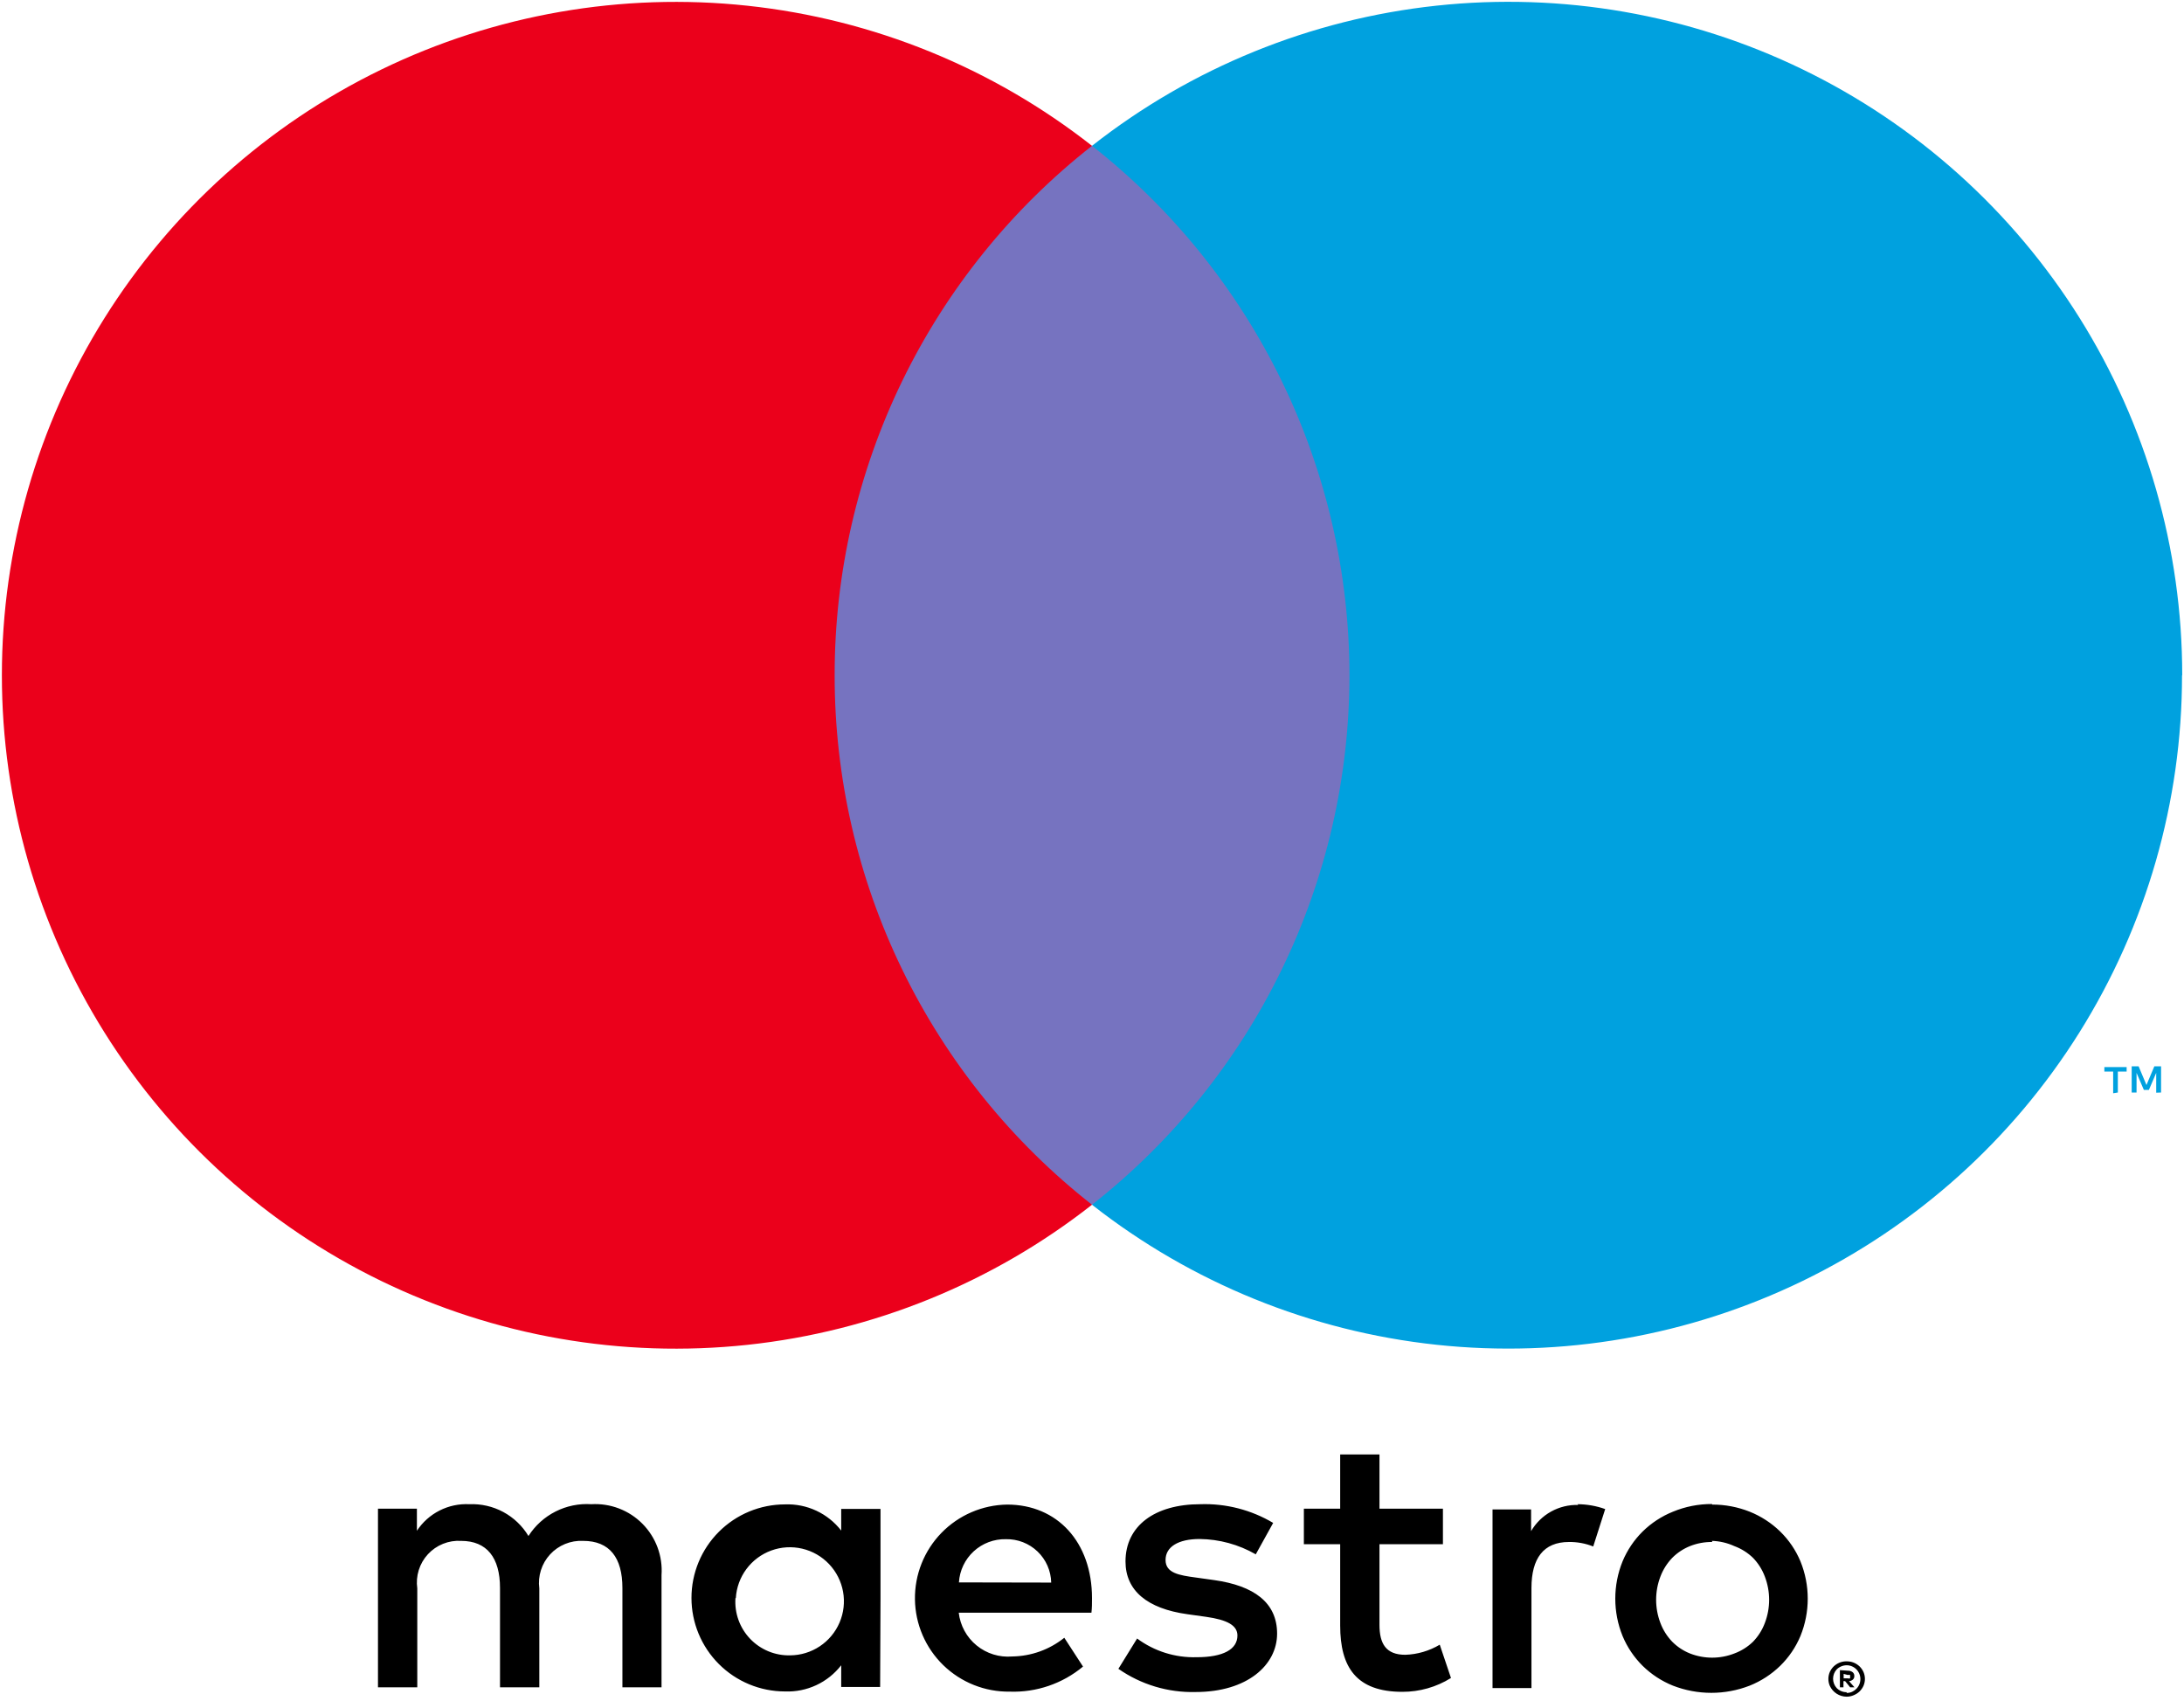<svg width="321" height="250" viewBox="0 0 321 250" fill="none" xmlns="http://www.w3.org/2000/svg">
<g clip-path="url(#clip0_2378_67)">
<path d="M97.23 247.986V231.492C97.326 230.108 97.126 228.72 96.643 227.419C96.16 226.119 95.406 224.937 94.43 223.951C93.454 222.965 92.278 222.198 90.982 221.702C89.686 221.205 88.299 220.991 86.914 221.072C85.096 220.953 83.279 221.324 81.653 222.146C80.027 222.968 78.652 224.211 77.671 225.746C76.777 224.257 75.497 223.038 73.968 222.215C72.438 221.393 70.714 220.998 68.978 221.072C67.466 220.996 65.959 221.316 64.608 222.001C63.257 222.685 62.108 223.711 61.276 224.976V221.732H55.554V247.986H61.331V233.443C61.203 232.544 61.277 231.627 61.547 230.759C61.817 229.892 62.276 229.095 62.893 228.427C63.509 227.758 64.266 227.235 65.109 226.895C65.952 226.555 66.86 226.407 67.768 226.461C71.564 226.461 73.49 228.935 73.49 233.388V247.986H79.267V233.443C79.149 232.546 79.23 231.633 79.504 230.77C79.777 229.906 80.237 229.114 80.851 228.448C81.465 227.782 82.218 227.259 83.057 226.915C83.895 226.572 84.799 226.417 85.704 226.461C89.61 226.461 91.481 228.935 91.481 233.388V247.986H97.23ZM129.415 234.873V221.76H123.638V224.949C122.668 223.698 121.413 222.696 119.978 222.026C118.543 221.357 116.968 221.039 115.386 221.1C111.738 221.1 108.239 222.548 105.66 225.126C103.08 227.704 101.631 231.2 101.631 234.846C101.631 238.491 103.08 241.987 105.66 244.565C108.239 247.143 111.738 248.591 115.386 248.591C116.968 248.652 118.543 248.334 119.978 247.665C121.413 246.995 122.668 245.993 123.638 244.742V247.931H129.36L129.415 234.873ZM108.151 234.873C108.242 233.326 108.784 231.839 109.71 230.596C110.636 229.353 111.905 228.408 113.362 227.877C114.819 227.346 116.399 227.252 117.909 227.607C119.418 227.962 120.791 228.75 121.857 229.875C122.924 231 123.638 232.412 123.912 233.937C124.186 235.463 124.007 237.035 123.399 238.46C122.79 239.885 121.777 241.102 120.485 241.959C119.194 242.816 117.679 243.277 116.128 243.285C115.033 243.311 113.945 243.108 112.933 242.689C111.921 242.27 111.008 241.645 110.252 240.853C109.496 240.061 108.914 239.12 108.542 238.09C108.171 237.061 108.019 235.965 108.096 234.873H108.151ZM251.664 221.127C253.548 221.123 255.415 221.477 257.166 222.172C258.837 222.841 260.36 223.831 261.65 225.086C262.922 226.33 263.933 227.816 264.621 229.457C266.058 232.982 266.058 236.929 264.621 240.454C263.933 242.095 262.923 243.581 261.65 244.825C260.36 246.08 258.837 247.07 257.166 247.739C253.538 249.147 249.515 249.147 245.887 247.739C244.224 247.071 242.709 246.08 241.431 244.825C240.17 243.576 239.17 242.091 238.487 240.454C237.053 236.928 237.053 232.983 238.487 229.457C239.17 227.82 240.17 226.334 241.431 225.086C242.709 223.831 244.224 222.84 245.887 222.172C247.701 221.421 249.646 221.038 251.609 221.045L251.664 221.127ZM251.664 226.626C250.544 226.61 249.431 226.816 248.391 227.23C247.41 227.623 246.521 228.213 245.777 228.962C245.019 229.752 244.429 230.687 244.044 231.711C243.204 233.906 243.204 236.334 244.044 238.529C244.428 239.554 245.018 240.49 245.777 241.278C246.52 242.029 247.41 242.618 248.391 243.01C250.486 243.83 252.814 243.83 254.91 243.01C255.938 242.631 256.875 242.041 257.661 241.278C258.421 240.491 259.011 239.555 259.394 238.529C260.234 236.334 260.234 233.906 259.394 231.711C259.011 230.686 258.421 229.75 257.661 228.962C256.875 228.2 255.938 227.61 254.91 227.23C253.872 226.756 252.75 226.494 251.609 226.461L251.664 226.626ZM160.5 234.873C160.5 226.626 155.383 221.127 148.039 221.127C144.391 221.178 140.912 222.676 138.369 225.289C135.826 227.903 134.426 231.42 134.477 235.065C134.528 238.711 136.026 242.187 138.641 244.729C141.257 247.27 144.776 248.67 148.424 248.619C152.34 248.752 156.169 247.441 159.18 244.935L156.429 240.701C154.256 242.442 151.565 243.409 148.781 243.45C146.89 243.613 145.01 243.032 143.54 241.83C142.071 240.629 141.129 238.902 140.914 237.017H160.417C160.5 236.33 160.5 235.643 160.5 234.873ZM140.941 232.564C141.048 230.818 141.826 229.182 143.113 227.998C144.401 226.814 146.097 226.174 147.846 226.213C148.702 226.195 149.554 226.346 150.352 226.656C151.15 226.967 151.878 227.432 152.497 228.024C153.115 228.616 153.61 229.324 153.955 230.108C154.299 230.892 154.485 231.736 154.503 232.591L140.941 232.564ZM184.57 228.44C182.058 226.994 179.216 226.218 176.318 226.186C173.182 226.186 171.311 227.34 171.311 229.265C171.311 231.189 173.292 231.519 175.767 231.849L178.518 232.234C184.24 233.059 187.706 235.478 187.706 240.096C187.706 244.715 183.305 248.674 175.74 248.674C171.685 248.781 167.703 247.586 164.379 245.265L167.13 240.811C169.654 242.683 172.735 243.651 175.877 243.56C179.784 243.56 181.874 242.406 181.874 240.371C181.874 238.887 180.389 238.062 177.253 237.622L174.502 237.237C168.615 236.412 165.424 233.773 165.424 229.485C165.424 224.261 169.715 221.072 176.428 221.072C180.184 220.947 183.898 221.901 187.128 223.822L184.57 228.44ZM212.079 226.955H202.753V238.804C202.753 241.553 203.689 243.203 206.55 243.203C208.335 243.144 210.077 242.633 211.611 241.718L213.262 246.612C211.117 247.949 208.638 248.655 206.109 248.646C199.342 248.646 196.977 245.017 196.977 238.914V226.955H191.64V221.732H196.977V213.76H202.753V221.732H212.079V226.955ZM231.858 221.072C233.246 221.078 234.622 221.32 235.929 221.787L234.168 227.285C233.031 226.832 231.816 226.608 230.592 226.626C226.851 226.626 225.091 229.045 225.091 233.388V248.096H219.369V221.842H225.036V225.031C225.738 223.826 226.752 222.832 227.972 222.155C229.192 221.477 230.573 221.141 231.968 221.182L231.858 221.072ZM271.415 244.165C271.773 244.161 272.128 244.226 272.461 244.357C272.777 244.486 273.066 244.673 273.313 244.907C273.555 245.144 273.751 245.424 273.891 245.732C274.03 246.053 274.102 246.399 274.102 246.749C274.102 247.099 274.03 247.445 273.891 247.766C273.751 248.074 273.555 248.354 273.313 248.591C273.066 248.826 272.777 249.012 272.461 249.141C272.131 249.286 271.775 249.361 271.415 249.361C270.894 249.357 270.384 249.205 269.946 248.923C269.508 248.64 269.159 248.239 268.94 247.766C268.802 247.445 268.731 247.099 268.731 246.749C268.731 246.399 268.802 246.053 268.94 245.732C269.08 245.424 269.276 245.144 269.517 244.907C269.765 244.673 270.054 244.486 270.37 244.357C270.66 244.242 270.966 244.177 271.278 244.165H271.415ZM271.415 248.811C271.69 248.813 271.962 248.756 272.213 248.646C272.45 248.54 272.664 248.391 272.846 248.206C273.079 247.971 273.252 247.683 273.348 247.367C273.445 247.05 273.463 246.715 273.401 246.39C273.338 246.065 273.197 245.76 272.991 245.502C272.784 245.243 272.517 245.039 272.213 244.907C271.961 244.798 271.69 244.741 271.415 244.742C271.141 244.744 270.87 244.8 270.618 244.907C270.37 245.008 270.146 245.158 269.957 245.347C269.613 245.722 269.422 246.213 269.422 246.722C269.422 247.231 269.613 247.721 269.957 248.096C270.148 248.289 270.375 248.442 270.625 248.546C270.876 248.649 271.144 248.702 271.415 248.701V248.811ZM271.58 245.54C271.837 245.527 272.09 245.605 272.296 245.759C272.38 245.829 272.446 245.918 272.489 246.018C272.532 246.119 272.551 246.228 272.543 246.337C272.547 246.428 272.532 246.519 272.499 246.604C272.466 246.69 272.415 246.767 272.351 246.832C272.191 246.976 271.988 247.063 271.773 247.079L272.571 247.986H271.938L271.195 247.079H270.948V247.986H270.425V245.457L271.58 245.54ZM270.975 246.007V246.667H271.58C271.688 246.699 271.803 246.699 271.91 246.667C271.93 246.628 271.94 246.586 271.94 246.543C271.94 246.5 271.93 246.458 271.91 246.419C271.93 246.381 271.94 246.338 271.94 246.296C271.94 246.253 271.93 246.21 271.91 246.172C271.803 246.14 271.688 246.14 271.58 246.172L270.975 246.007Z" fill="black"/>
<path d="M203.826 21.432H117.174V177.059H203.826V21.432Z" fill="#7673C0"/>
<path d="M122.675 99.259C122.659 84.269 126.057 69.472 132.61 55.988C139.163 42.504 148.701 30.687 160.5 21.432C145.89 9.958 128.345 2.822 109.87 0.842C91.395 -1.139 72.734 2.115 56.022 10.232C39.31 18.348 25.219 31 15.362 46.74C5.504 62.481 0.276 80.676 0.276 99.246C0.276 117.815 5.504 136.01 15.362 151.751C25.219 167.491 39.31 180.143 56.022 188.259C72.734 196.376 91.395 199.63 109.87 197.649C128.345 195.669 145.89 188.533 160.5 177.059C148.704 167.807 139.169 155.994 132.616 142.515C126.063 129.037 122.664 114.245 122.675 99.259Z" fill="#EB001B"/>
<path d="M311.276 160.565V157.486H312.568V156.826H309.295V157.486H310.588V160.675L311.276 160.565ZM317.63 160.565V156.716H316.64L315.484 159.465L314.329 156.716H313.311V160.565H314.026V157.678L315.099 160.18H315.842L316.915 157.678V160.592L317.63 160.565Z" fill="#00A1DF"/>
<path d="M320.711 99.259C320.707 117.825 315.476 136.015 305.618 151.752C295.76 167.488 281.671 180.136 264.962 188.251C248.252 196.365 229.595 199.618 211.123 197.639C192.651 195.66 175.109 188.529 160.5 177.059C172.291 167.798 181.824 155.983 188.378 142.503C194.933 129.023 198.339 114.232 198.339 99.245C198.339 84.258 194.933 69.467 188.378 55.987C181.824 42.508 172.291 30.692 160.5 21.432C175.109 9.954 192.654 2.815 211.13 0.832C229.607 -1.152 248.269 2.1 264.983 10.216C281.698 18.331 295.79 30.982 305.65 46.723C315.509 62.465 320.738 80.661 320.739 99.231L320.711 99.259Z" fill="#00A1DF"/>
</g>
<defs>
<clipPath id="clip0_2378_67">
<rect width="321" height="250" fill="white"/>
</clipPath>
</defs>
</svg>

